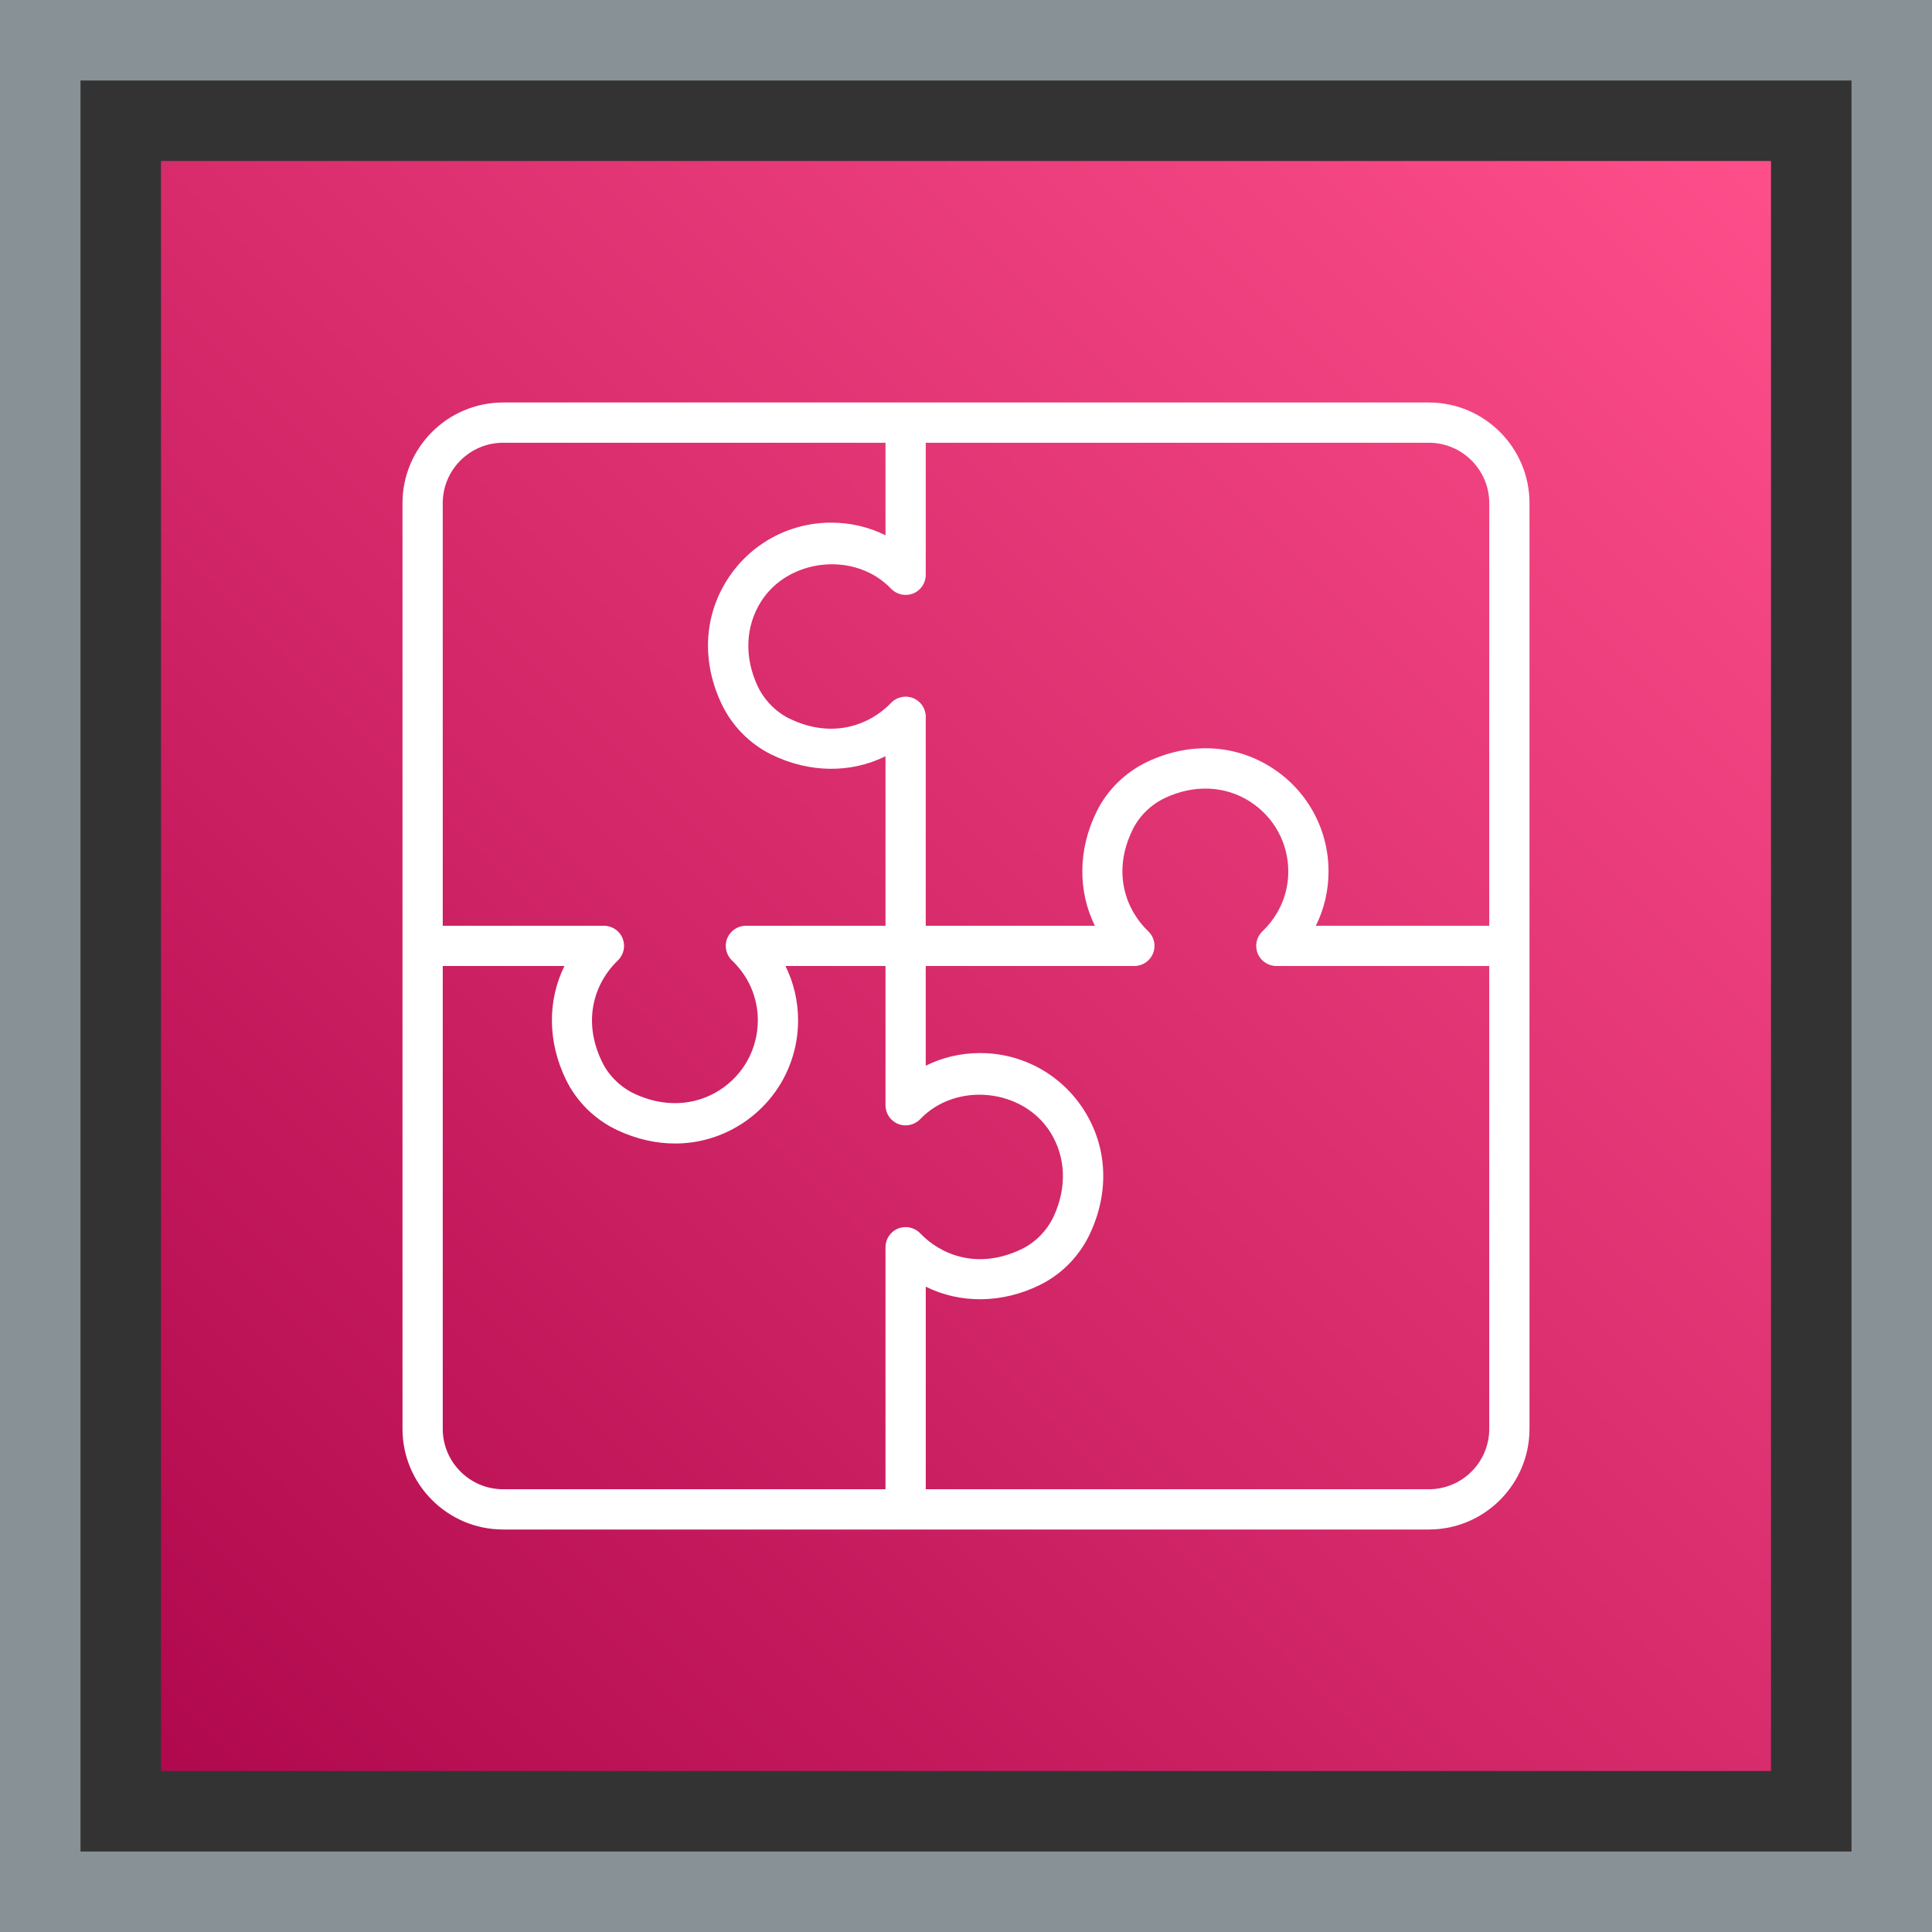 <?xml version="1.0" encoding="UTF-8"?>
<svg width="48px" height="48px" viewBox="0 0 48 48" version="1.1" xmlns="http://www.w3.org/2000/svg" xmlns:xlink="http://www.w3.org/1999/xlink">
    <rect x="0" y="0" width="48" height="48" fill="#333333" stroke="none"/>
    <title>Icon-Architecture-Category/32/Application-Integration_32</title>
    <defs>
        <linearGradient x1="0%" y1="100%" x2="100%" y2="0%" id="linearGradient-1">
            <stop stop-color="#B0084D" offset="0%"></stop>
            <stop stop-color="#FF4F8B" offset="100%"></stop>
        </linearGradient>
    </defs>
    <g id="Icon-Architecture-Category/32/Application-Integration_32" stroke="none" stroke-width="1" fill="none" fill-rule="evenodd">
        <rect id="Rectangle" fill="url(#linearGradient-1)" x="4" y="4" width="40" height="40"></rect>
        <rect id="#879196-Border-Copy" stroke="#879196" stroke-width="2" x="1" y="1" width="46" height="46"></rect>
        <g id="Icon-Category/32/Application-Integration_32" transform="translate(8, 8)" fill="#FFFFFF">
            <path d="M29,15 L24.692,15 C24.898,14.585 25.007,14.127 25.007,13.651 C25.007,12.598 24.476,11.632 23.586,11.066 C22.673,10.487 21.557,10.434 20.517,10.921 C19.963,11.181 19.511,11.623 19.244,12.166 C18.779,13.112 18.779,14.143 19.202,15 L15,15 L15,9.808 C15,9.604 14.876,9.42 14.686,9.344 C14.498,9.268 14.278,9.315 14.139,9.463 C13.626,9.998 12.694,10.382 11.606,9.849 C11.271,9.684 10.987,9.393 10.825,9.05 C10.487,8.329 10.518,7.561 10.91,6.942 C11.594,5.866 13.25,5.693 14.138,6.626 C14.279,6.774 14.498,6.82 14.686,6.746 C14.876,6.669 15,6.486 15,6.281 L15,3 L27.5,3 C28.327,3 29,3.673 29,4.5 L29,15 Z M29,27.5 C29,28.327 28.327,29 27.5,29 L15,29 L15,23.967 C15.856,24.391 16.887,24.39 17.835,23.925 C18.378,23.658 18.819,23.207 19.079,22.653 C19.566,21.616 19.514,20.498 18.934,19.585 C18.368,18.694 17.402,18.163 16.349,18.163 C15.872,18.163 15.414,18.271 15,18.477 L15,16 L20.184,16 C20.388,16 20.572,15.875 20.647,15.686 C20.724,15.496 20.677,15.279 20.528,15.138 C19.992,14.626 19.608,13.692 20.143,12.606 C20.307,12.272 20.598,11.988 20.942,11.826 C21.662,11.487 22.43,11.517 23.05,11.911 C23.648,12.292 24.007,12.942 24.007,13.651 C24.007,14.215 23.778,14.743 23.364,15.138 C23.217,15.279 23.17,15.497 23.246,15.686 C23.322,15.875 23.506,16 23.71,16 L29,16 L29,27.5 Z M3,27.5 L3,16 L6.023,16 C5.601,16.857 5.602,17.888 6.066,18.834 C6.332,19.376 6.783,19.819 7.338,20.079 C7.809,20.3 8.296,20.41 8.772,20.41 C9.348,20.41 9.908,20.25 10.407,19.934 C11.297,19.368 11.828,18.402 11.828,17.349 C11.828,16.873 11.72,16.415 11.514,16 L14,16 L14,19.46 C14,19.665 14.124,19.848 14.314,19.924 C14.501,20 14.72,19.953 14.862,19.805 C15.754,18.872 17.406,19.043 18.09,20.121 C18.482,20.739 18.513,21.507 18.175,22.228 C18.013,22.571 17.729,22.863 17.394,23.027 C16.305,23.561 15.373,23.178 14.862,22.641 C14.72,22.493 14.501,22.447 14.314,22.522 C14.124,22.598 14,22.782 14,22.986 L14,29 L4.5,29 C3.673,29 3,28.327 3,27.5 L3,27.5 Z M3,4.5 C3,3.673 3.673,3 4.5,3 L14,3 L14,5.299 C13.586,5.093 13.128,4.985 12.651,4.985 C11.598,4.985 10.632,5.516 10.066,6.406 C9.486,7.319 9.434,8.438 9.921,9.475 C10.181,10.028 10.622,10.479 11.165,10.746 C12.112,11.211 13.144,11.212 14,10.789 L14,15 L10.531,15 C10.327,15 10.144,15.125 10.067,15.314 C9.991,15.503 10.038,15.721 10.186,15.862 C10.6,16.257 10.828,16.785 10.828,17.349 C10.828,18.058 10.47,18.708 9.871,19.089 C9.251,19.482 8.484,19.512 7.764,19.174 C7.419,19.012 7.128,18.728 6.964,18.394 C6.431,17.308 6.813,16.374 7.35,15.862 C7.498,15.721 7.545,15.504 7.469,15.314 C7.394,15.125 7.209,15 7.005,15 L3,15 L3,4.5 Z M27.5,2 L4.5,2 C3.121,2 2,3.122 2,4.5 L2,27.5 C2,28.878 3.121,30 4.5,30 L27.5,30 C28.879,30 30,28.878 30,27.5 L30,4.5 C30,3.122 28.879,2 27.5,2 L27.5,2 Z" id="Application-Integration_Category-Icon_32_Squid--"></path>
        </g>
    </g>
</svg>